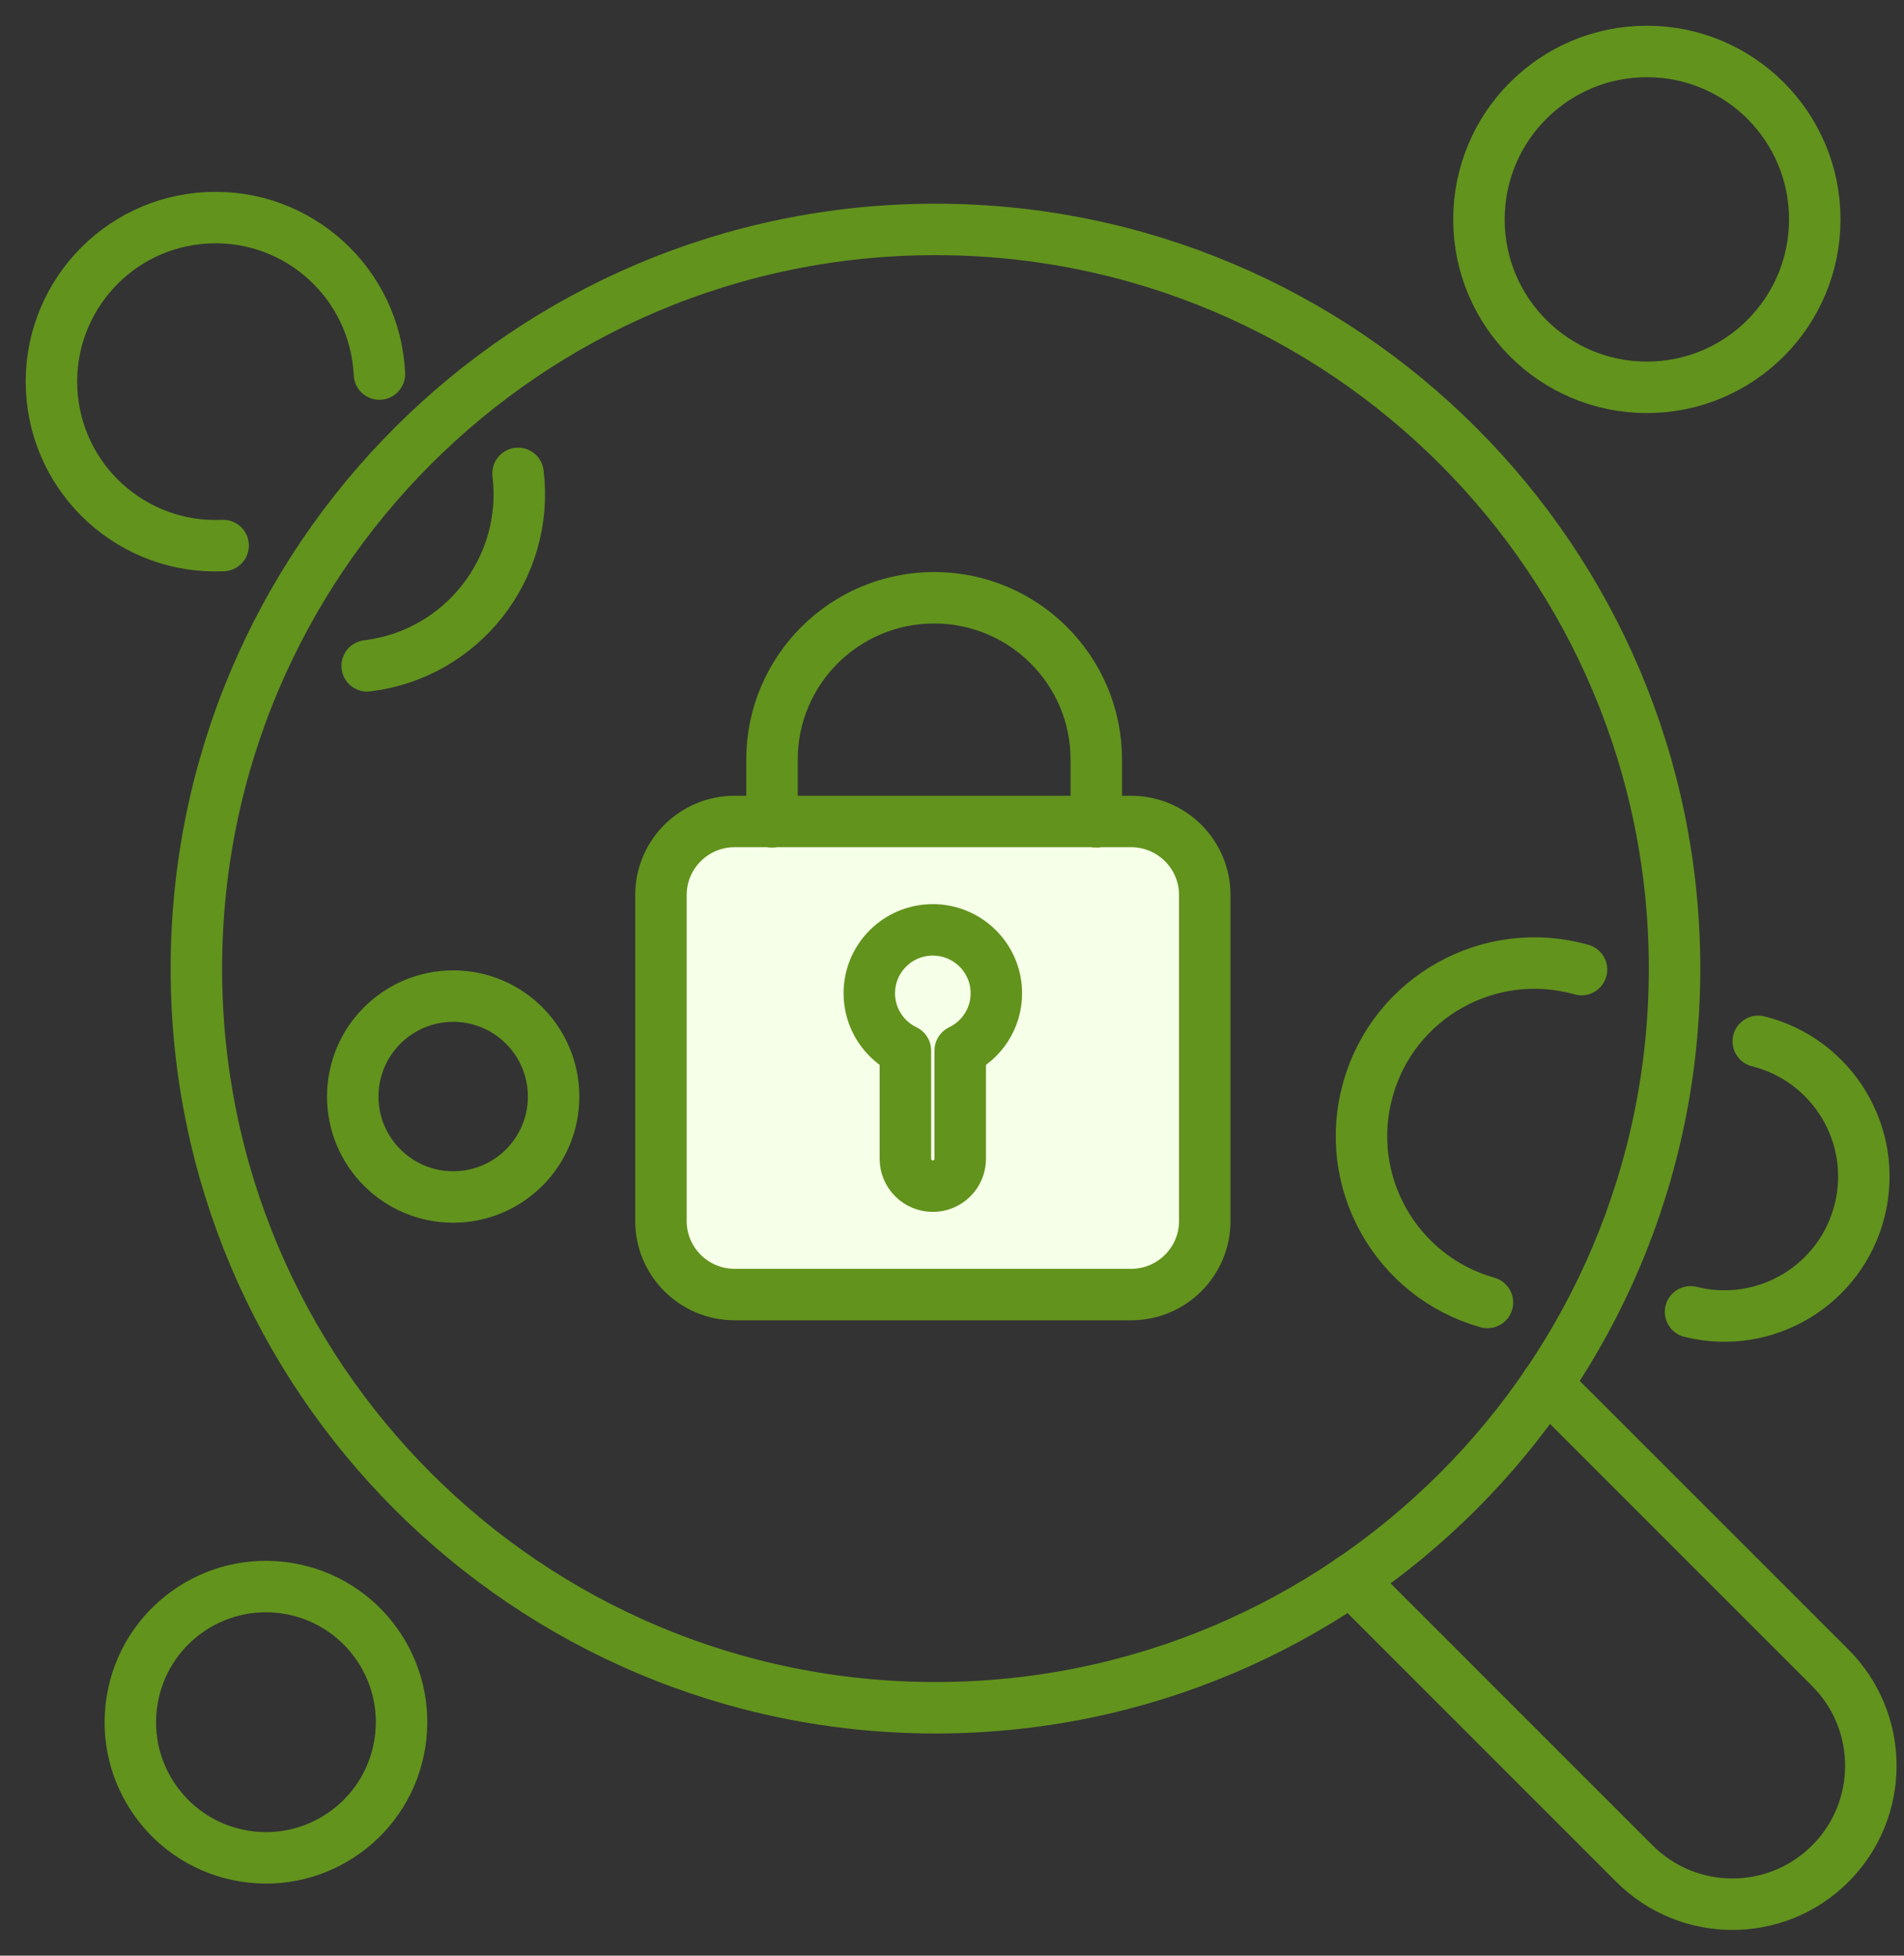 <svg width="37" height="38" viewBox="0 0 37 38" fill="none" xmlns="http://www.w3.org/2000/svg">
<rect x="0" y="0" width="37" height="38" fill="#333333" stroke="none"/>
<path d="M32.541 18.821C32.541 26.753 26.111 33.183 18.179 33.183C10.246 33.183 3.816 26.753 3.816 18.821C3.816 10.888 10.246 4.458 18.179 4.458C26.111 4.458 32.541 10.888 32.541 18.82V18.821Z" stroke="#62931D" stroke-linecap="round" stroke-linejoin="round"/>
<path d="M30.055 26.895L35.568 32.407C36.618 33.458 36.618 35.161 35.568 36.212C35.042 36.738 34.353 37 33.665 37C32.976 37 32.288 36.737 31.762 36.212L26.25 30.7" stroke="#62931D" stroke-linecap="round" stroke-linejoin="round"/>
<path d="M4.336 10.6C2.577 10.682 1.085 9.322 1.003 7.563C0.922 5.805 2.281 4.312 4.04 4.231C5.799 4.149 7.291 5.508 7.373 7.268" stroke="#62931D" stroke-linecap="round" stroke-linejoin="round"/>
<path d="M7.769 33.886C8.003 32.449 7.027 31.095 5.59 30.862C4.154 30.629 2.8 31.604 2.567 33.041C2.334 34.478 3.309 35.831 4.746 36.065C6.183 36.298 7.536 35.322 7.769 33.886Z" stroke="#62931D" stroke-linecap="round" stroke-linejoin="round"/>
<path d="M35.266 4.263C35.266 6.065 33.806 7.526 32.003 7.526C30.201 7.526 28.74 6.065 28.74 4.263C28.74 2.461 30.201 1 32.003 1C33.806 1 35.266 2.461 35.266 4.263Z" stroke="#62931D" stroke-linecap="round" stroke-linejoin="round"/>
<path d="M34.168 20.234C35.619 20.597 36.502 22.068 36.138 23.52C35.775 24.971 34.303 25.854 32.852 25.49" stroke="#62931D" stroke-linecap="round" stroke-linejoin="round"/>
<path d="M8.807 23.258C9.885 23.258 10.758 22.385 10.758 21.307C10.758 20.229 9.885 19.355 8.807 19.355C7.729 19.355 6.855 20.229 6.855 21.307C6.855 22.385 7.729 23.258 8.807 23.258Z" stroke="#62931D" stroke-linecap="round" stroke-linejoin="round"/>
<path d="M28.905 25.308C27.119 24.804 26.079 22.946 26.585 21.16C27.089 19.374 28.947 18.335 30.733 18.84" stroke="#62931D" stroke-linecap="round" stroke-linejoin="round"/>
<path d="M10.067 9.198C10.29 11.041 8.977 12.715 7.135 12.938" stroke="#62931D" stroke-linecap="round" stroke-linejoin="round"/>
<path d="M21.98 15.962H14.276C13.485 15.962 12.844 16.602 12.844 17.391V23.725C12.844 24.514 13.485 25.154 14.276 25.154H21.98C22.771 25.154 23.412 24.514 23.412 23.725V17.391C23.412 16.602 22.771 15.962 21.98 15.962Z" fill="#F6FFE8" stroke="#62931D" stroke-linecap="round" stroke-linejoin="round"/>
<path d="M15.002 15.969V14.76C15.002 13.023 16.413 11.615 18.153 11.615C19.894 11.615 21.304 13.024 21.304 14.76V15.969" stroke="#62931D" stroke-linecap="round" stroke-linejoin="round"/>
<path d="M19.362 19.3C19.362 18.62 18.809 18.068 18.127 18.068C17.445 18.068 16.893 18.62 16.893 19.3C16.893 19.79 17.179 20.213 17.594 20.412V22.516C17.594 22.81 17.833 23.048 18.127 23.048C18.422 23.048 18.66 22.81 18.66 22.516V20.412C19.076 20.213 19.362 19.79 19.362 19.3Z" stroke="#62931D" stroke-linecap="round" stroke-linejoin="round"/>
</svg>
